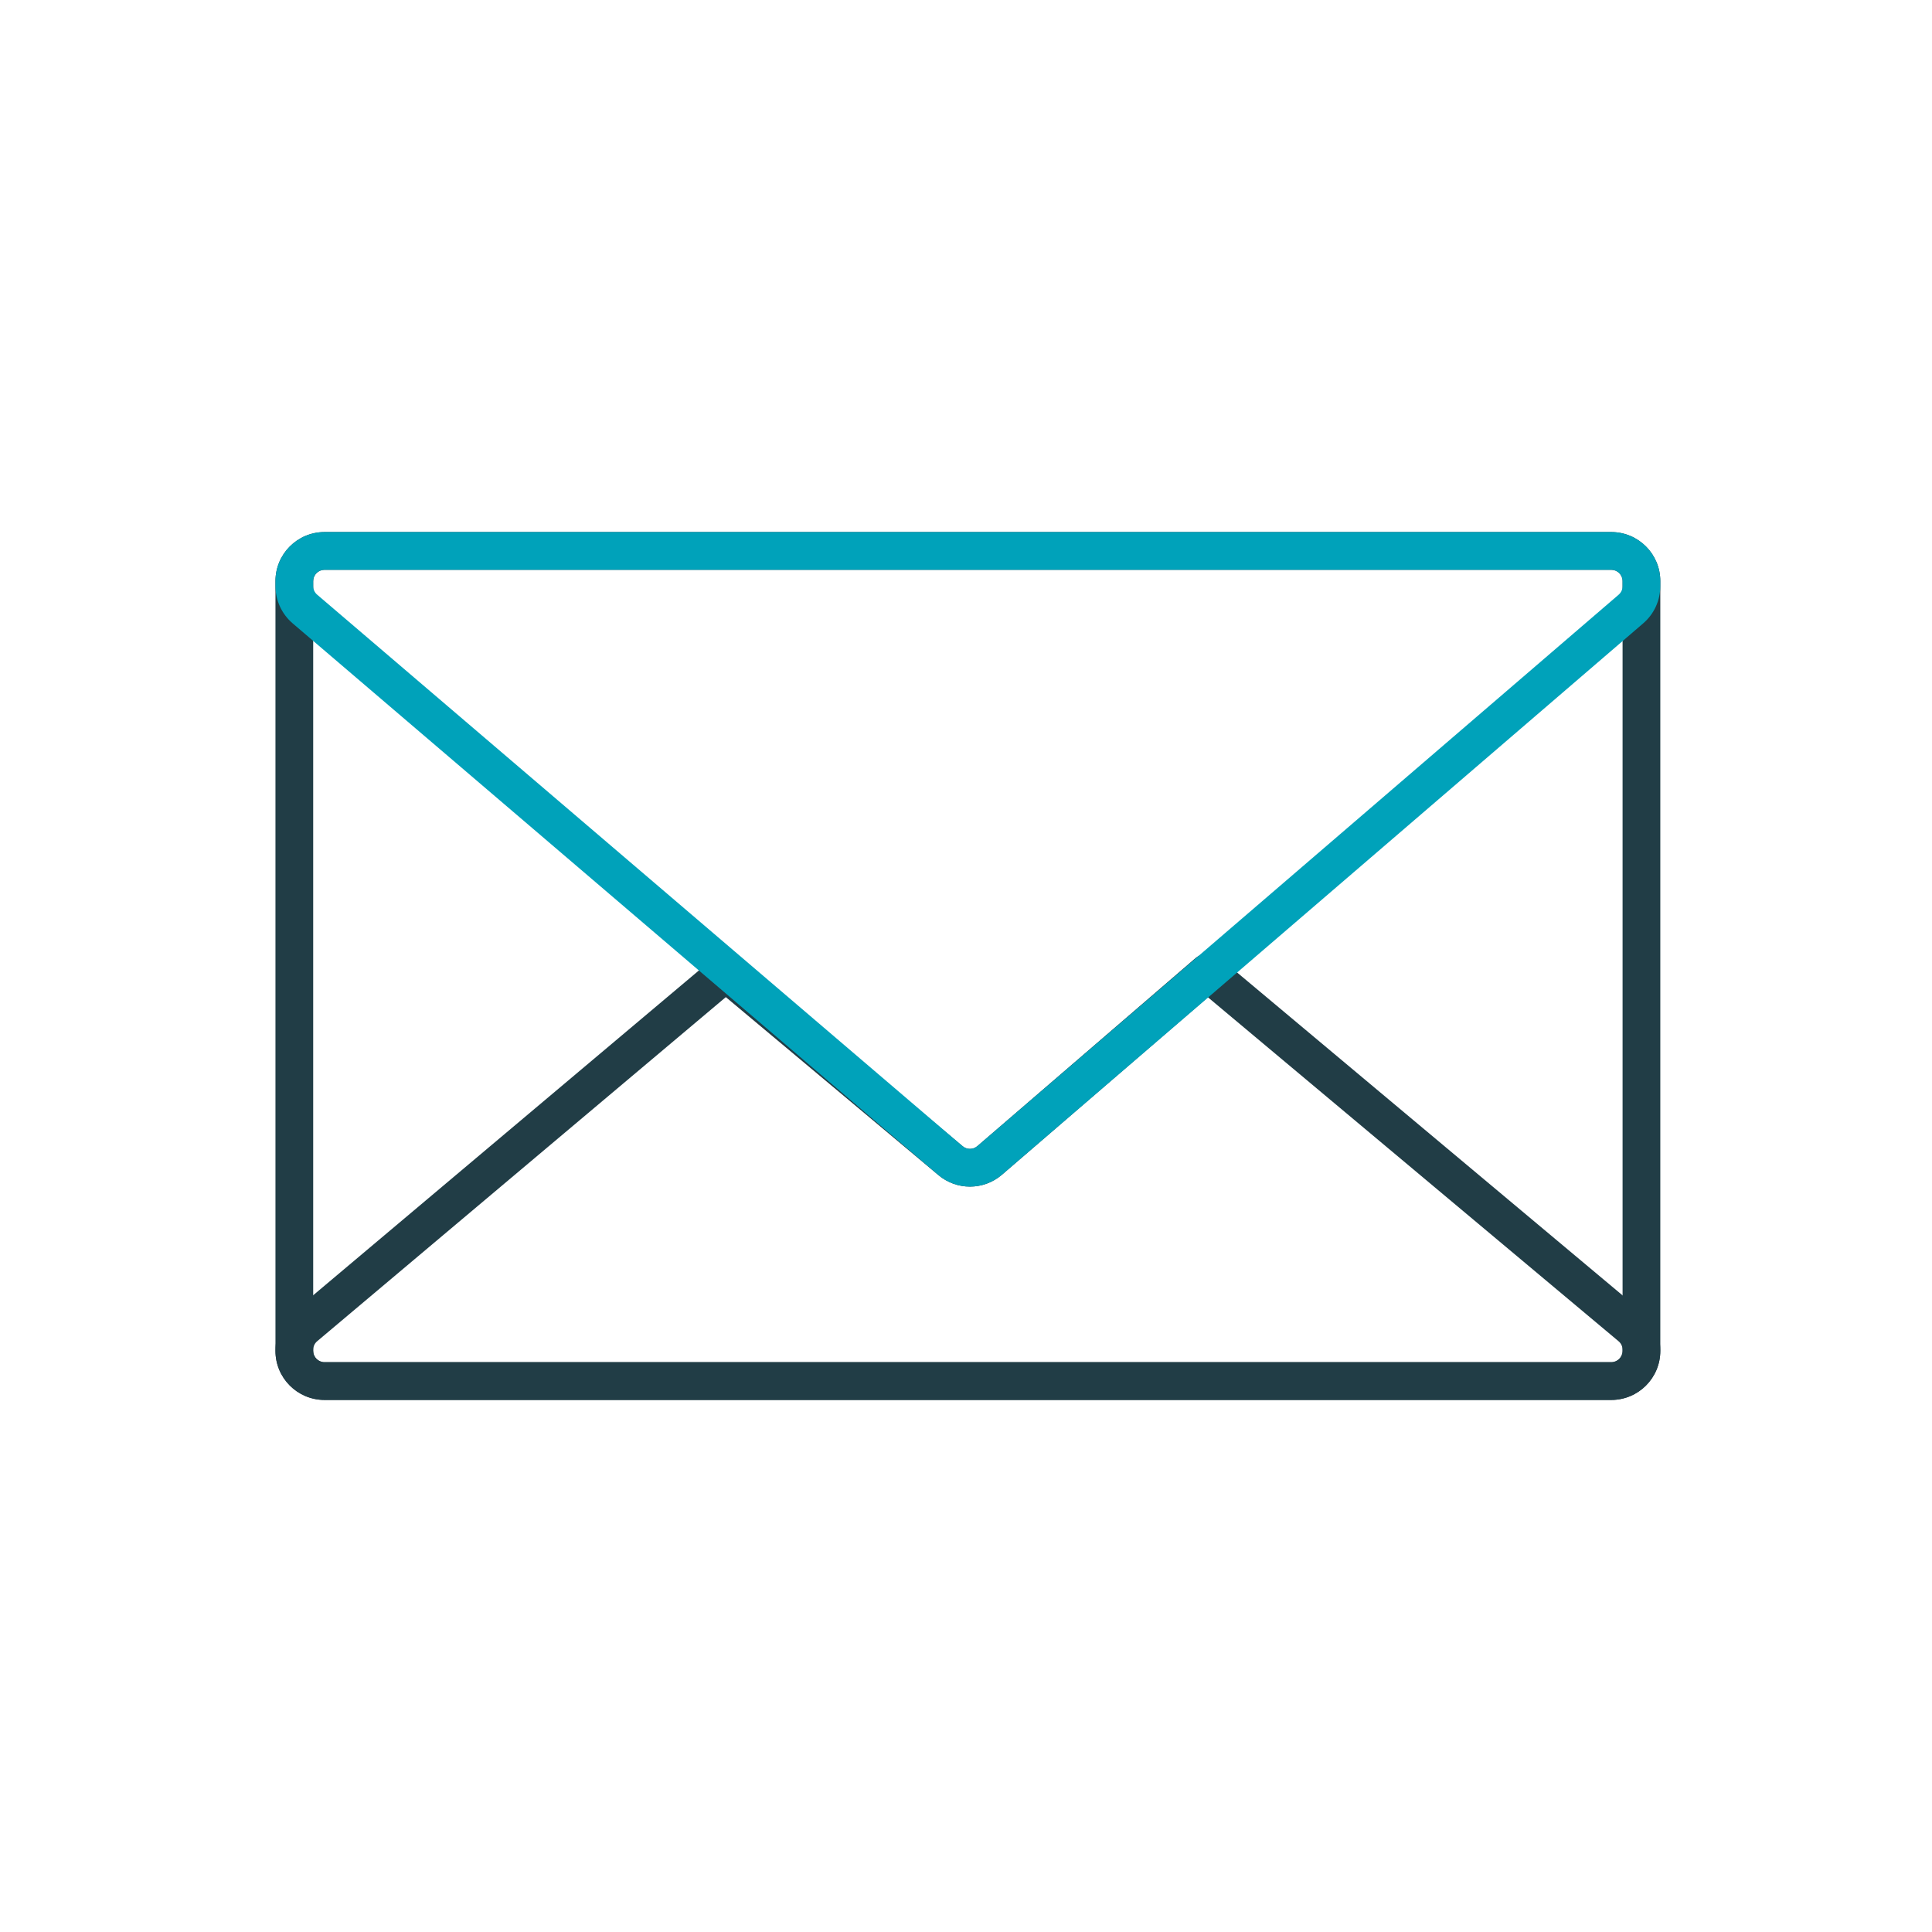 <svg width="256" height="256" viewBox="0 0 256 256" fill="none" xmlns="http://www.w3.org/2000/svg">
<path fill-rule="evenodd" clip-rule="evenodd" d="M36.5 77C36.5 73.41 39.41 70.5 43 70.5H213.5C217.09 70.5 220 73.41 220 77V179C220 182.59 217.09 185.5 213.5 185.5H43C39.41 185.5 36.5 182.59 36.5 179V77ZM43 75.5C42.172 75.5 41.5 76.172 41.5 77V179C41.5 179.828 42.172 180.5 43 180.5H213.5C214.328 180.5 215 179.828 215 179V77C215 76.172 214.328 75.5 213.5 75.5H43Z" fill="#213D46"/>
<path fill-rule="evenodd" clip-rule="evenodd" d="M43 180.5L213.5 180.5C214.328 180.5 215 179.828 215 179L215 178.867C215 178.424 214.803 178.002 214.463 177.717L160.05 132.14L132.763 155.658L132.761 155.66C130.333 157.748 126.748 157.756 124.311 155.682L96.174 132.124L42.034 177.714C41.695 177.999 41.5 178.419 41.5 178.861L41.5 179C41.5 179.828 42.172 180.5 43 180.5ZM43 185.5C39.41 185.5 36.5 182.59 36.5 179L36.5 178.861C36.5 176.944 37.347 175.124 38.813 173.889L94.559 126.947C95.488 126.165 96.844 126.163 97.774 126.943L127.539 151.864L127.549 151.872C128.111 152.352 128.939 152.351 129.499 151.87C129.5 151.87 129.501 151.869 129.501 151.869L158.394 126.966C159.322 126.166 160.693 126.156 161.632 126.943L217.674 173.884C219.148 175.119 220 176.944 220 178.867L220 179C220 182.59 217.09 185.5 213.5 185.5L43 185.5Z" fill="#213D46"/>
<path fill-rule="evenodd" clip-rule="evenodd" d="M36.5 77C36.5 73.41 39.41 70.5 43 70.5H213.5C217.09 70.5 220 73.41 220 77V77.664C220 79.558 219.174 81.358 217.738 82.593L132.761 155.66C130.33 157.75 126.738 157.756 124.301 155.673L38.778 82.598C37.332 81.363 36.5 79.558 36.5 77.656V77ZM43 75.5C42.172 75.5 41.5 76.172 41.5 77V77.656C41.5 78.095 41.692 78.512 42.026 78.797L127.549 151.872C128.111 152.353 128.94 152.351 129.501 151.869L214.478 78.801C214.809 78.516 215 78.101 215 77.664V77C215 76.172 214.328 75.5 213.5 75.5H43Z" fill="#00A2BA"/>
</svg>
